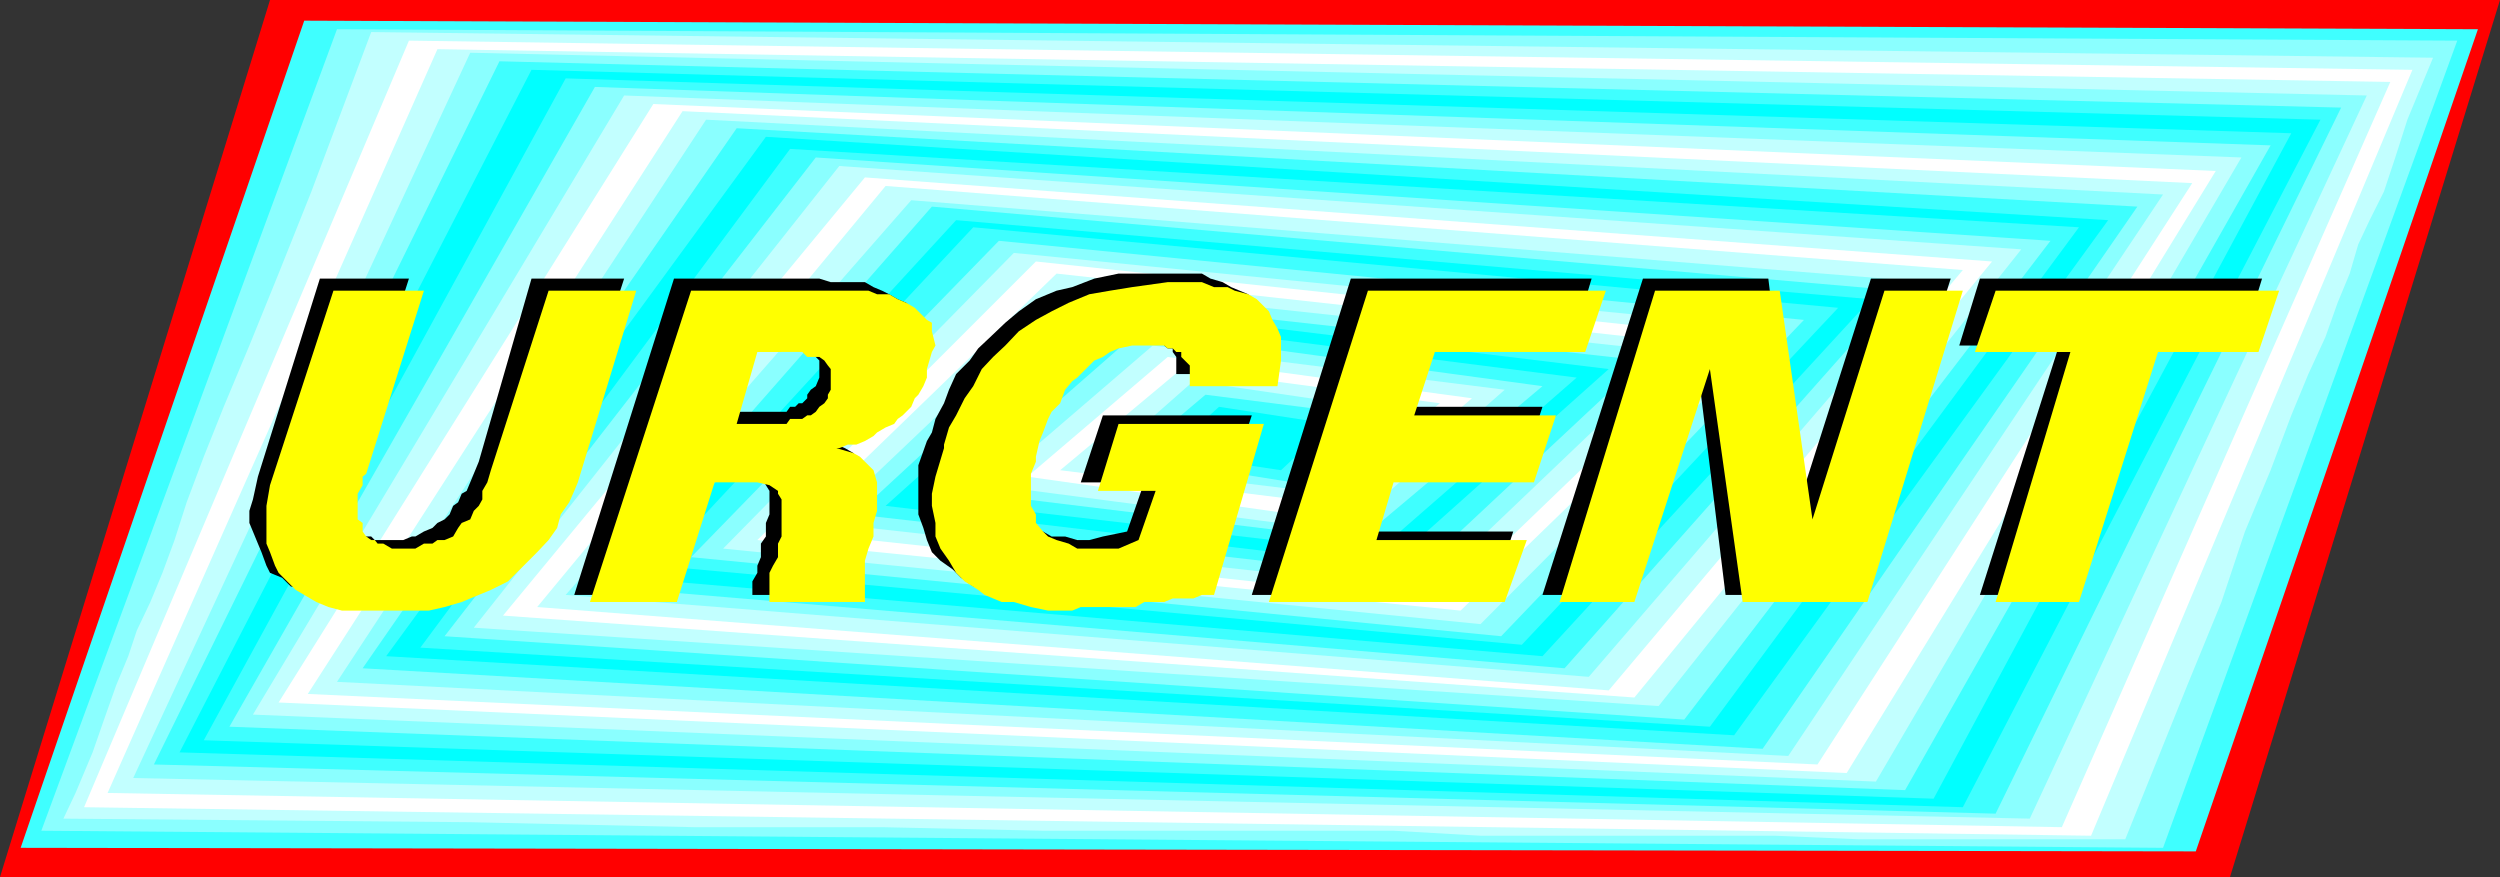 <svg xmlns="http://www.w3.org/2000/svg" width="350.898" height="123.102"><rect width="100%" height="100%" fill="#333333" stroke="none"/><path fill="red" d="M37.898 0h313L313 123.102H0L37.898 0"/><path fill="#3fffff" d="m42.7 2.902 305.1 1.2L308.2 119.5 2.897 119 42.7 2.902"/><path fill="#8affff" d="m47.3 4.102 297.598 1.601L303.602 119 5.8 116.602l41.5-112.5"/><path fill="#c2ffff" d="M52.102 4.5 341.5 8.102 340.3 11l-2.402 5.8-1.699 5.302-1.597 4.8-2 4L331 34.301l-1.2 4.101-1.698 4.098-1.704 4.8L324 52.5l-2.398 5.8-2.903 7.7-3.597 8.602L311.8 84.5 307 96.203l-8.7 21.598h-37.402l-11.796-.5H207.8l-12.2-.7h-49.203l-22.597-.5H97.398L66 115.403l-57.102-.5 1.704-3.601L13 105.6l1.602-4.6 1.699-4.797L18 92.102l1.2-3.602 1.902-4 1.699-4.098 1.699-4.601 1.7-5.301 2.402-6.398 2.796-7L35 48.5l4.102-10.098 4.597-11.5L52.102 4.5"/><path fill="#fff" d="m57.398 5.703 281.204 4.098L293.5 117.3l-281.7-4L57.399 5.703"/><path fill="#c2ffff" d="M61.398 6.902 335.5 11.5l-46.102 104.602L15.102 111.3 61.398 6.902"/><path fill="#8affff" d="m66 7.402 266.2 6-47.302 101.5L18.7 109.203 66 7.403"/><path fill="#3fffff" d="m70.102 8.602 258.5 6.5-48.5 99.101-258.5-6.902 48.5-98.7"/><path fill="#0ff" d="m74.602 9.8 251.097 7-50.199 96.5-250.3-7.698L74.601 9.8"/><path fill="#3fffff" d="m79.398 11 242.204 7.703-50.204 93.399-242.796-8.2L79.398 11"/><path fill="#8affff" d="m83.5 12.203 235.2 8.2-51.302 90.5L32.2 102l51.3-89.797"/><path fill="#c2ffff" d="m87.602 13.402 227 8.7-51.301 87.601L35.5 100.301l52.102-86.899"/><path fill="#fff" d="M91.7 14.602 311 24l-51.8 84.5-220.098-9.898 52.597-84"/><path fill="#c2ffff" d="m95.8 15.602 211.9 10.101-52.598 81.598-211.903-9.899 52.602-81.8"/><path fill="#8affff" d="m99.102 16.8 204.5 10.5L251 106.103l-203.7-10.4 51.802-78.902"/><path fill="#3fffff" d="M103.398 18 300 29l-52.602 76.102L50.898 93.8l52.5-75.8"/><path fill="#0ff" d="m107.5 19.203 188.398 11.7-52.5 72.3L54.2 92.102l53.3-72.899"/><path fill="#3fffff" d="m110.898 20.902 180.903 11L240 102 59 90.902l51.898-70"/><path fill="#8affff" d="M114.5 22.102 287.8 33.8 236.399 101l-174-11.7L114.5 22.103"/><path fill="#c2ffff" d="M117.8 23.3 283.7 35l-50.9 64.102-166.3-11L117.8 23.3"/><path fill="#fff" d="m121.398 24.902 158.204 11.801-50.204 61.2-158.796-11.5 50.796-61.5"/><path fill="#c2ffff" d="m124.3 26.102 151.2 11.8-49.7 59L75.399 85.203l48.903-59.101"/><path fill="#8affff" d="m127.898 28.102 142.801 11.5L223 95 79.398 83.5l48.5-55.398"/><path fill="#3fffff" d="m130.8 29 135.802 11.8-47 53L84 82.3 130.8 29"/><path fill="#0ff" d="M134.2 30.902 262.601 42 216.5 92.102l-128.398-11 46.097-50.2"/><path fill="#3fffff" d="M136.602 31.902 258 43.203 213.602 90.5 92.199 79.402l44.403-47.5"/><path fill="#8affff" d="m140.2 33.8 113 11.102-42.5 44.399L97 78.203l43.2-44.402"/><path fill="#c2ffff" d="m142.3 35.5 106.802 10.602-41.301 41.5L101.5 77l40.8-41.5"/><path fill="#fff" d="m145.398 36.703 99.204 10.598L205 85.703l-98.7-9.902 39.098-39.098"/><path fill="#c2ffff" d="M148.3 38.402 240 48.5l-37.398 36-91.704-9.898 37.403-36.2"/><path fill="#8affff" d="m150.5 40.3 84.7 9.102-35 33.399-84.5-9.399 34.8-33.101"/><path fill="#3fffff" d="m152.898 42 77.704 8.602L198 81.102l-77.8-8.899L152.897 42"/><path fill="#0ff" d="m155.3 43.203 70.5 8.598-30.902 27.601L124.301 71l31-27.797"/><path fill="#3fffff" d="M157.7 44.902 221.3 53l-28.1 24.5-63.598-7.398 28.097-25.2"/><path fill="#8affff" d="m159.8 46.5 56.7 7.703-25.7 21.598-56.6-6.899L159.8 46.5"/><path fill="#c2ffff" d="m161.8 48.5 49.4 6.203-22.598 19.899-49.602-6.5L161.8 48.5"/><path fill="#fff" d="m163.898 50.102 42.704 5.8-19.903 17-42.5-6 19.7-16.8"/><path fill="#c2ffff" d="m165.8 51.8 36.302 4.802L185 70.5 148.8 66l17-14.2"/><path fill="#8affff" d="m167.5 53.5 29.3 4.3-13.402 11.102-29.296-3.601L167.5 53.5"/><path fill="#3fffff" d="m169.2 55.402 22.8 2.899-10.602 9.402-22.5-3.601 10.301-8.7"/><path fill="#0ff" d="m171.102 57.102 15.597 2.398-6.898 6.5-15.903-2.398 7.204-6.5"/><path d="M277.898 39.102H317.5l-2.898 9.398h-13.403l-11 35h-12.3L289 48.5h-14l2.898-9.398m-47.296 0h17.597l4 32.601 10.403-32.601H273.8L259.699 83.5h-17.5l-4.097-33.398L227.8 83.5h-11.3l14.102-44.398m-41 0h33.796l-2.796 9.398h-20.903l-2.898 8.602H216.5L213.602 66h-19.704l-3.097 8.602h21.597L209.5 83.5h-33.8l13.902-44.398m-24.5 13.398v-2.398l-.5-.7v-.5h-.704l-.5-.402v-.797H163l-.8-.402h-2.4l-.902-.801-.699.8h-2.898l-1.2.403-1.203.797-1.199.902-1.199.7-1 1.199-1.2 1.199-.698 1-1.204 1.203-.5 1.899-.5 1.199-.699 1-.5 1.902-1.199 1.7v1.199l-.7 1.699v4.8l.7.899.5 1.203 1.2.7.698 1.199 1 .5 1.204.699h1.898l1.7.5h1.698l1.903-.5 3.398-.7 2.403-6.898h-8.903l3.102-9.402h20.898L168 81.6l-.5.7h-2.398l-1.204.5h-2.097l-2 .699H157l-1.2.5H143l-2.398-.5-2.403-.7-1.597-.5-1.704-1.198-1.199-1.2L132 78.703l-1.2-1.203-.698-1.7-.5-1.698-.704-1.899v-6.902l1.204-3.399.699-1.199.5-1.902 1.199-2.2.7-1.898 1-2.203 1.902-1.898 1.199-1.7L139 47.301l2.102-2L143 43.703 145.398 42l2.903-1.2 2.199-.5 3.102-1.198 3.398-.7h11.7l1.198.7 1.704.5 1.199.699 2.398 1 .5 1.199 1.2.703.5 1.7v1.199l.703 1.601v1.7l-.704 3.097h-12.296m-62.402 14v-8.7h7.698l.5-.698h.704l.5-.5h.5l.699-.7v-.5l.5-.699.699-.5L115 53v-2.398l-1.7-1.7h-1.198V48.5h-7.704L101 57.8h1.7v8.7h-4.098l-5.204 17H80.602l14-44.398H115l1.602.5h4.796l1.204.699 1.199.5 1 .5L126 42l1.2.5.698.703.5 1.2.5.898V48.5l-.5 2.102v.699l-.5 1.199-.699 1-.5 1.203-1.898 1.899-.5 1.199-1.2.5-1.203.5-.5.699-1.199.5-1.199.703h-.398l-1.204.5H116.2l-1.699.7h1.2l1.698.5 1.204.5 1.199.699.898 1.199V66l.7 1.703V70.5l-.7 1.703-.5 1.899V75.8l-.398 1.699v1.902l-.801 1.7V83.5h-13.398v-1.898l.699-1.2v-1l.5-1.199v-1.902l.699-1v-1.899l.5-1.199v-3.3l-.5-.801-.7-1.2h-.5l-1.902-.402H102.7M44.898 39.102h12.5L49 65.3v.7l-.5.902v5.301l.5.7v.5l1.898 1.898h1.204l.5.5h4l1.199-.5h.5l1.199-.7 1.2-.5.698-.699 1-.5.704-.699.5-1.203.699-.5.5-1.2.699-.398.5-1.199.5-1.203.7-1.7 7.402-25.698h13L78.699 66.5v1.203l-.898 1.598L77 71l-1.2 1.902-1.198 1.7-.903 1.699L72.5 77.5l-1.898 1.203-1.704 1.2-1.699 1.199-2.398 1.199-1.7.5-2.402.699-2.398.5-2.903.5H48.5l-2.398-.5-1.704-.5-1.699-.7-1.898-.5-1.2-1.198-1.703-.7-.5-1L36.7 77.5l-.5-1.2-.699-1.698-.5-1.2v-1.699l.5-1.601.7-3.2 8.698-27.8"/><path fill="#ff0" d="M280.102 40.8h39.796L317 49.403h-14.102L291.801 84.5h-11.7l10.5-35.098H277.2l2.903-8.601M232.3 40.8h17.5l4.598 32.102L264.5 40.801h11L262.102 84.5h-17.5L240 51.8l-10.602 32.7h-10.5l13.403-43.7M192 40.8h33.398l-2.898 8.602h-21.102l-2.898 8.899h19.898l-3.097 9.402h-19.7l-2.402 8.098h21.102l-3.102 8.699h-33.097L192 40.8m-25 13.403v-2.902l-1.2-1.2v-.699h-.698l-.5-.5h-.704l-.5-.402h-4.5l-1.898.402-1.2.5-1 .7-1.198.5-1.204 1.199L151.2 53l-.699.5-1 1.203-.7 1.899-1.198 1.199-.5 1-.704 1.902-.5 1.2-.5 2.199v.699L144.7 66.5V71l.7 1.203v1.2l1 1.199.703.699 1.199.5 1.699.5 1.2.699h5.8l2.8-1.2 2.4-6.898h-8.098L157 59.5h20.398l-7 24H168.7l-1.199.5h-2.898l-1.204.5h-2.796l-1.204.703H151.7l-1.199.5h-3.398l-2.403-.5-2.398-.703h-1.7l-2.402-1-.898-.7-1.903-1.198-1.199-1.2-1-1.699L132 77l-.7-1.7v-1.898L130.8 71v-1.7l.5-2.398 1.2-4v-.5l.7-2.402 1-1.7 1.198-2.398 1.204-1.699 1.199-2.402 1.597-1.7 1.704-1.601 1.898-2 2.398-1.598 2.204-1.199L150 42.5l2.898-1.2 2.903-.5 3.097-.5 5-.698h4.801l1.7.699h1.902l1 .5 1.898.5 1.2.699 1.703 1.703.5 1.2.699 1.199.5 1.199v3.3l-.5 3.602H167m-62.602 13.5V59.5h6l.5-.7h1.704l.699-.5h.5l.699-.5.5-.698.7-.5.5-.7v-.5l.402-.699v-2.902l-.403-.5-.5-.7-.699-.5h-1.7l-.698-.699H106.3L103.398 59.5h1v8.203h-4.097L95 84.5H82.8L97 40.8h24.898l1.204.5h1.699L126 42l1.2.5 1.198.703.5.5 1.204 1.2.699.398V46.5l.5 2-.5.902-.7 2.399V53l-.5 1.203-.703 1.2-.5.5-.5 1.199L126.7 58.3l-.699.5-.5.699-1.2.5-1.198.703-.5.5-1.204.7-1.199.5H119l-1.2.5h-1.6 1.198l2.403.699.898.5 1.2 1.199.703.699.5 1.703v4l-.5 1.7V75.3l-.704 1.7-.5 1.703V84.5H108v-4.098l.5-1 .7-1.199v-1.902l.5-1v-5.2l-.5-.8v-.399l-1.2-.8-1.7-.399h-1.902M46.8 40.8h12.7l-8.102 25.7-.5.402v1.2L50.2 69.3v3.601l.7.5v1.2l.5.699.703.5h.5l.398.5h.8L55 77h3.3l1.2-.7h1.2l.698-.5h1l1.204-.5.699-1.198.5-.7 1.199-.5.5-1.199.7-.703.5-.898v-1.2l.698-1.199.5-1.703L77 40.8h12.3l-8.198 26.903-.5 1.2-.704 1.597-1.199 1.703-.5 1.899L77 75.8l-1.602 1.7-1.198 1.203-2.898 2.899-2.403 1.199-1.699.699-2.398 1-2.403.703-2.199.5H48l-1.898-.5-1.704-.703-1.699-1-1.199-.7-2.398-2.398-.5-1-.704-1.902-.5-1.2V71l.5-2.898L46.801 40.8"/></svg>
